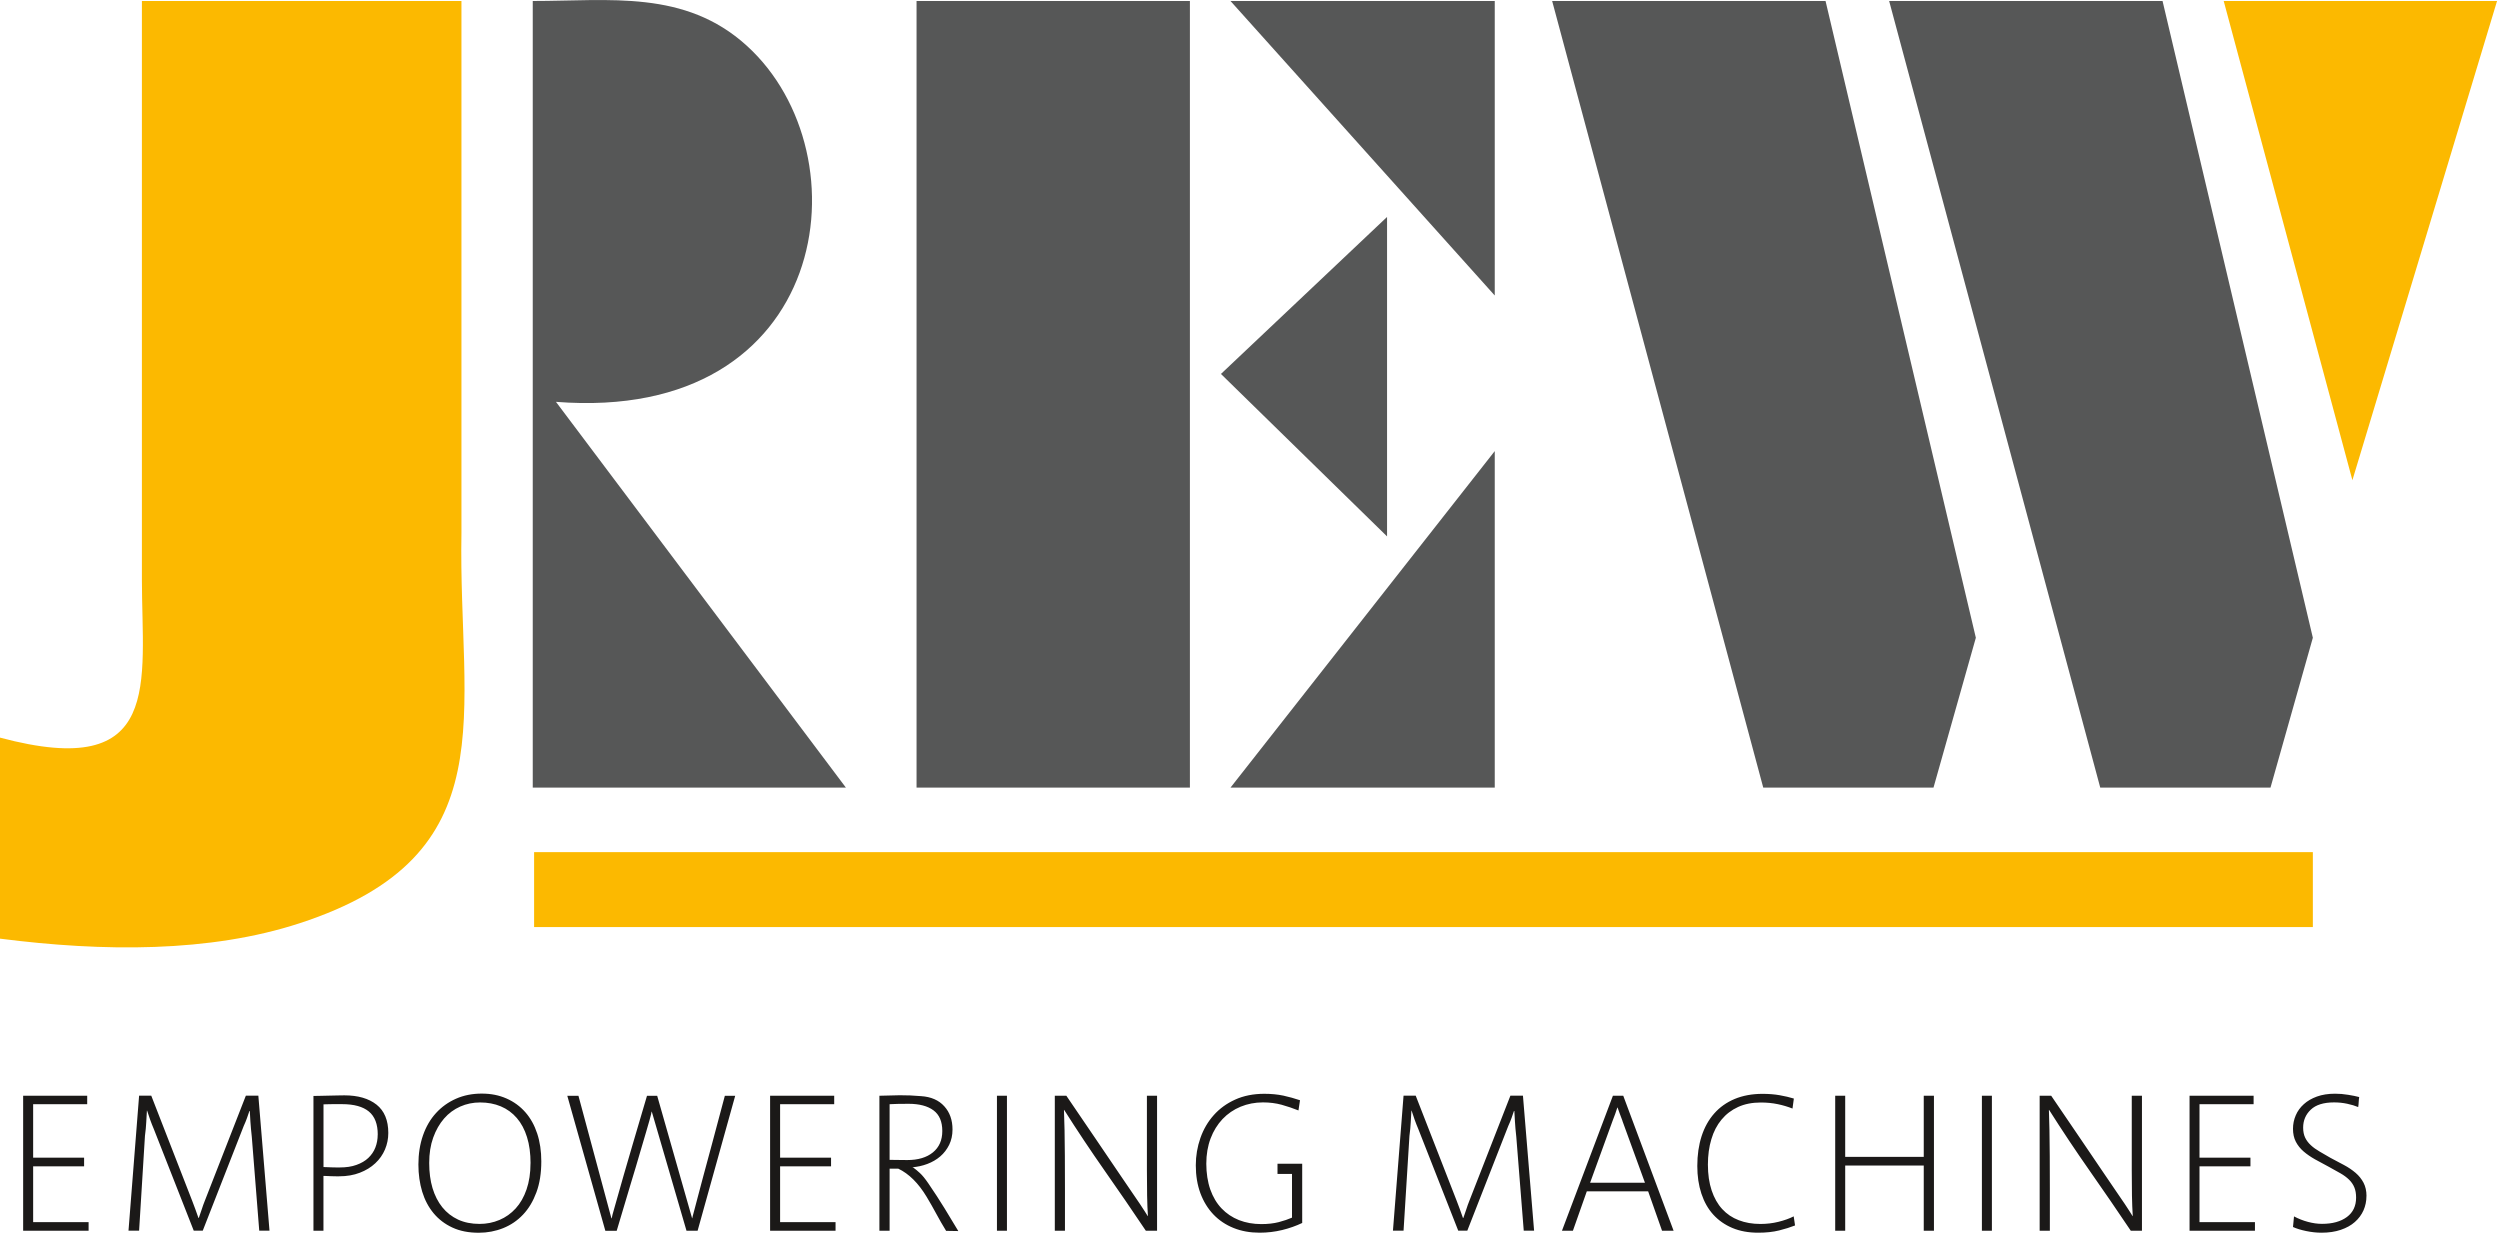 <?xml version="1.0" encoding="UTF-8"?>
<svg id="Layer_1" data-name="Layer 1" xmlns="http://www.w3.org/2000/svg" xmlns:xlink="http://www.w3.org/1999/xlink" viewBox="0 0 500 247">
  <defs>
    <style>
      .cls-1 {
        fill: none;
      }

      .cls-2 {
        fill: #1b1918;
      }

      .cls-2, .cls-3, .cls-4 {
        fill-rule: evenodd;
      }

      .cls-3 {
        fill: #fcb900;
      }

      .cls-4 {
        fill: #565757;
      }

      .cls-5 {
        clip-path: url(#clippath);
      }
    </style>
    <clipPath id="clippath">
      <rect class="cls-1" width="500" height="247"/>
    </clipPath>
  </defs>
  <path class="cls-2" d="M4.63,246.15v-27h12.81v1.69H6.63v10.7h10.19v1.72H6.63v11.17h11.09v1.72H4.63ZM51.85,246.15l-1.49-18.77c-.13-1.15-.22-2.17-.28-3.06-.05-.89-.09-1.59-.12-2.12h-.08c-.13.39-.29.85-.47,1.37-.18.52-.41,1.07-.67,1.64l-8.19,20.93h-1.8l-7.99-20.34c-.26-.6-.5-1.22-.73-1.86-.22-.64-.42-1.25-.61-1.82h-.04c-.05.68-.09,1.45-.13,2.31-.04.86-.13,1.77-.26,2.74l-1.17,18.96h-2.12l2.12-27h2.43l8.19,21.04c.18.45.39.99.62,1.65.24.66.45,1.24.63,1.77h.07c.21-.58.41-1.15.59-1.72.18-.58.38-1.12.59-1.65l8.23-21.08h2.5l2.23,27h-2.07ZM77.66,226.6c0,1.15-.22,2.24-.66,3.29-.45,1.05-1.09,1.97-1.94,2.76-.85.8-1.88,1.43-3.1,1.9-1.21.47-2.59.71-4.13.71h-.65c-.3,0-.61,0-.94-.02-.32-.01-.64-.03-.94-.04-.3-.01-.5-.02-.61-.02v10.97h-2v-26.96c.26,0,.67-.01,1.24-.02.56-.01,1.16-.02,1.78-.04.63-.01,1.23-.03,1.82-.04.59-.01,1.04-.02,1.35-.02,2.71,0,4.86.62,6.43,1.86,1.56,1.24,2.35,3.13,2.35,5.66h0ZM75.55,226.91c0-2.09-.59-3.63-1.78-4.61-1.19-.98-2.97-1.47-5.35-1.47h-1.94c-.38,0-.74,0-1.08.02-.34.02-.57.02-.7.02v12.54c.11,0,.31,0,.62.02.32.02.64.03.98.04.34.01.67.02.98.02h.66c1.28,0,2.4-.16,3.35-.51.95-.34,1.75-.8,2.37-1.39.62-.59,1.1-1.28,1.41-2.08.31-.79.47-1.66.47-2.6h0ZM108.26,232.28c0,2.35-.32,4.41-.98,6.19-.66,1.78-1.54,3.26-2.67,4.45-1.12,1.19-2.44,2.09-3.98,2.71-1.53.61-3.15.92-4.88.92-2.01,0-3.77-.34-5.27-1.04-1.5-.69-2.75-1.65-3.76-2.86-1.01-1.22-1.77-2.65-2.28-4.31-.5-1.66-.76-3.47-.76-5.43,0-2.14.31-4.09.92-5.84s1.48-3.24,2.61-4.47c1.12-1.23,2.46-2.18,4-2.86,1.54-.68,3.25-1.02,5.13-1.02s3.48.33,4.96.98c1.48.65,2.73,1.57,3.76,2.74,1.04,1.18,1.83,2.6,2.38,4.27.55,1.67.82,3.53.82,5.57h0ZM106.11,232.67c0-1.98-.23-3.73-.71-5.25-.47-1.52-1.15-2.79-2.04-3.82-.89-1.03-1.96-1.81-3.2-2.33-1.24-.52-2.62-.78-4.14-.78-1.41,0-2.73.27-3.97.82-1.24.55-2.32,1.34-3.23,2.39-.91,1.05-1.64,2.32-2.18,3.82-.54,1.5-.8,3.19-.8,5.07s.22,3.53.66,5.02c.45,1.49,1.1,2.77,1.96,3.84.86,1.07,1.92,1.89,3.16,2.47,1.24.57,2.67.86,4.29.86,1.41,0,2.73-.26,3.98-.79,1.24-.52,2.32-1.29,3.25-2.31.93-1.02,1.65-2.28,2.17-3.8.52-1.51.79-3.25.79-5.21h0ZM139.53,246.15h-2.23l-6.94-23.82h-.04c-.02.16-.06.36-.12.59-.05.24-.16.63-.32,1.2-.15.56-.38,1.35-.68,2.35-.31,1-.7,2.36-1.2,4.07-.49,1.72-1.13,3.83-1.9,6.37-.77,2.53-1.69,5.61-2.76,9.25h-2.27l-7.61-27h2.23l6.59,24.49h.07c.03-.18.07-.41.14-.67.07-.26.18-.68.35-1.25.17-.57.4-1.38.69-2.43.29-1.04.68-2.44,1.19-4.19.51-1.75,1.14-3.93,1.9-6.52.76-2.6,1.69-5.74,2.78-9.43h2.04l6.98,24.49h.03c.03-.16.07-.36.14-.59.07-.24.17-.64.32-1.2.14-.56.35-1.36.63-2.39.27-1.03.64-2.43,1.11-4.19.47-1.76,1.06-3.95,1.77-6.56.7-2.61,1.55-5.8,2.55-9.56h2.07l-7.52,27ZM154.02,246.15v-27h12.82v1.69h-10.82v10.7h10.19v1.72h-10.19v11.17h11.09v1.72h-13.09ZM189.21,246.15c-.68-1.1-1.32-2.22-1.94-3.37-.62-1.15-1.26-2.28-1.94-3.41-1.65-2.74-3.54-4.62-5.68-5.64h-1.73v12.42h-2.04v-27c1.34-.05,2.68-.08,4.06-.1,1.37-.01,2.8.05,4.29.18,1.99.13,3.53.81,4.62,2.02,1.1,1.21,1.65,2.76,1.65,4.65,0,1.15-.23,2.17-.67,3.07-.45.9-1.04,1.68-1.78,2.31-.74.64-1.61,1.14-2.59,1.51-.98.37-2,.59-3.07.67h.19c.47.34.94.72,1.41,1.16.47.43,1.03,1.11,1.68,2.06,1.2,1.75,2.28,3.42,3.25,5,.96,1.58,1.88,3.09,2.74,4.53l-2.47-.04ZM188.46,226.2c0-1.88-.59-3.26-1.76-4.13-1.17-.87-2.84-1.31-4.98-1.31-.91,0-1.65,0-2.21.02-.56.01-1.09.03-1.59.06v11.13c.47,0,1,0,1.59.02.59.01,1.23.02,1.94.02,2.17,0,3.88-.51,5.13-1.53,1.25-1.02,1.88-2.44,1.88-4.27h0ZM199.39,246.15v-27h2v27h-2ZM229.17,246.15c-2.72-4.05-5.46-8.06-8.25-12.03-2.78-3.97-5.48-8.02-8.09-12.14h-.04c.05,1.23.09,2.59.12,4.07.03,1.49.04,3.2.06,5.11.01,1.92.02,4.11.02,6.57v8.42h-2.03v-27h2.31c2.32,3.42,4.32,6.36,6,8.82,1.67,2.46,3.07,4.53,4.21,6.21,1.14,1.69,2.06,3.05,2.79,4.1.72,1.04,1.29,1.89,1.72,2.52.43.64.75,1.13.96,1.47.21.33.41.65.59.94h.04c-.08-1.23-.13-2.59-.16-4.07-.02-1.49-.04-3.2-.04-5.12v-14.87h2.03v27h-2.23ZM260.47,244.58c-1.25.6-2.61,1.08-4.05,1.43-1.45.35-2.95.53-4.49.53-1.91,0-3.65-.31-5.21-.94-1.57-.63-2.91-1.53-4.03-2.7-1.12-1.18-1.99-2.59-2.61-4.25-.61-1.66-.92-3.52-.92-5.58,0-1.91.31-3.73.92-5.47.61-1.74,1.5-3.26,2.66-4.56,1.16-1.31,2.59-2.35,4.29-3.12,1.7-.77,3.65-1.16,5.84-1.16,1.41,0,2.68.13,3.82.37,1.14.25,2.24.56,3.31.92-.05.34-.1.67-.15,1-.05.32-.11.67-.16,1.04-1.1-.44-2.22-.82-3.37-1.14-1.15-.31-2.39-.47-3.73-.47-1.59,0-3.08.29-4.47.86-1.38.57-2.59,1.4-3.61,2.47-1.01,1.08-1.82,2.36-2.39,3.88-.57,1.51-.86,3.2-.86,5.05s.27,3.65.8,5.16c.53,1.5,1.28,2.76,2.25,3.78.97,1.02,2.13,1.8,3.48,2.34,1.36.53,2.85.8,4.47.8,1.3,0,2.46-.13,3.48-.39,1.02-.27,1.91-.57,2.66-.9v-8.74h-2.9v-2.04h4.94v11.83ZM304.75,246.15l-1.49-18.77c-.13-1.15-.22-2.17-.27-3.06-.05-.89-.09-1.59-.12-2.12h-.08c-.13.39-.29.85-.47,1.37-.18.52-.41,1.07-.67,1.64l-8.19,20.93h-1.81l-7.99-20.34c-.26-.6-.5-1.22-.73-1.86-.22-.64-.42-1.25-.61-1.82h-.04c-.05.68-.1,1.45-.13,2.31-.04.86-.13,1.77-.26,2.74l-1.18,18.96h-2.12l2.12-27h2.43l8.2,21.04c.18.45.39.99.62,1.65.23.66.45,1.24.63,1.77h.08c.2-.58.4-1.15.59-1.72.18-.58.38-1.12.59-1.65l8.23-21.08h2.51l2.23,27h-2.08ZM332.41,246.15l-2.78-7.88h-12.27l-2.78,7.88h-2.19l10.19-27h2.07l10.07,27h-2.31ZM324.49,224.16c-.2-.52-.38-.99-.53-1.41-.14-.42-.29-.84-.45-1.25h-.04c-.13.4-.27.82-.43,1.28-.16.45-.32.9-.51,1.35l-4.51,12.42h10.97l-4.51-12.38ZM359.01,245.09c-.91.36-1.98.7-3.19,1-1.22.3-2.61.45-4.18.45-1.93,0-3.65-.31-5.15-.94-1.5-.63-2.77-1.51-3.82-2.66-1.05-1.15-1.84-2.55-2.39-4.21-.55-1.66-.82-3.5-.82-5.54,0-2.2.29-4.18.86-5.96.58-1.78,1.42-3.29,2.53-4.54,1.11-1.26,2.48-2.22,4.09-2.9,1.62-.67,3.48-1.02,5.56-1.02,1.23,0,2.37.09,3.41.27,1.05.18,2,.41,2.86.67l-.27,2c-.91-.36-1.9-.66-2.96-.88-1.06-.22-2.19-.33-3.39-.33-1.72,0-3.24.3-4.54.9-1.31.6-2.41,1.44-3.31,2.53-.9,1.08-1.58,2.39-2.03,3.92-.46,1.52-.69,3.22-.69,5.07,0,1.95.25,3.68.75,5.17.5,1.49,1.2,2.73,2.11,3.72.92,1,2.02,1.74,3.31,2.23,1.29.5,2.74.75,4.33.75,1.25,0,2.46-.14,3.62-.43,1.16-.29,2.18-.65,3.04-1.09l.27,1.84ZM384.75,246.15v-13.05h-15.71v13.05h-2v-27h2v12.23h15.71v-12.23h2.04v27h-2.04ZM396.38,246.15v-27h2v27h-2ZM426.16,246.15c-2.72-4.05-5.47-8.06-8.25-12.03-2.78-3.97-5.48-8.02-8.09-12.14h-.04c.05,1.23.09,2.59.11,4.07.03,1.49.05,3.2.06,5.11.01,1.92.02,4.11.02,6.57v8.42h-2.04v-27h2.31c2.32,3.42,4.32,6.36,6,8.82,1.67,2.46,3.07,4.53,4.21,6.21,1.14,1.69,2.06,3.05,2.79,4.1.72,1.04,1.29,1.89,1.72,2.52.43.64.75,1.13.96,1.47.21.33.4.65.59.94h.04c-.08-1.23-.13-2.59-.16-4.07-.02-1.49-.04-3.2-.04-5.12v-14.87h2.04v27h-2.23ZM437.91,246.15v-27h12.81v1.69h-10.82v10.7h10.19v1.72h-10.19v11.17h11.09v1.72h-13.09ZM473.29,239.21c0,1.02-.2,1.97-.59,2.86-.39.88-.97,1.66-1.73,2.33-.75.67-1.7,1.19-2.82,1.57-1.13.38-2.4.57-3.84.57-.99,0-2.02-.11-3.07-.33-1.06-.22-1.94-.49-2.64-.81.02-.36.06-.71.1-1.06.04-.34.07-.69.1-1.06.89.47,1.82.84,2.8,1.1.98.26,1.91.39,2.8.39,2.09,0,3.75-.46,4.98-1.37,1.23-.91,1.84-2.21,1.84-3.88,0-.79-.11-1.47-.35-2.04-.23-.57-.59-1.09-1.06-1.55-.47-.46-1.04-.88-1.72-1.27-.68-.4-1.45-.82-2.31-1.29-1-.52-1.92-1.02-2.79-1.51-.86-.49-1.62-1.01-2.27-1.57-.65-.56-1.17-1.21-1.55-1.94-.38-.73-.57-1.59-.57-2.59,0-.94.18-1.83.55-2.69.36-.85.9-1.59,1.61-2.23.7-.64,1.58-1.15,2.62-1.53,1.05-.38,2.26-.57,3.64-.57.86,0,1.73.07,2.61.22.88.14,1.61.29,2.21.45-.05.34-.09.67-.1,1-.01.33-.05.66-.1,1-.63-.26-1.36-.48-2.2-.66-.84-.18-1.71-.27-2.62-.27-2.09,0-3.64.48-4.66,1.45-1.02.96-1.53,2.17-1.53,3.6,0,.78.14,1.46.41,2.02.27.56.66,1.06,1.14,1.5.48.45,1.06.86,1.73,1.25.67.39,1.39.81,2.17,1.26.94.49,1.85.98,2.73,1.45.87.46,1.64.99,2.31,1.56.67.57,1.2,1.24,1.59,1.98.39.75.59,1.63.59,2.65h0ZM473.29,239.21"/>
  <g class="cls-5">
    <path class="cls-3" d="M106.82,170.43h355.75v14.98H106.82v-14.98ZM28.39.2h63.9v106.45c-.66,36.32,9.41,64.38-32.37,78-18,5.88-39.25,5.72-59.93,3.08v-40.21c32.79,8.78,28.39-10.98,28.39-31.62V.2ZM444.74.2h54.67l-28.93,95.84L444.74.2ZM444.74.2"/>
    <path class="cls-4" d="M106.55.2c15.38,0,30.42-2.3,42.8,8.94,24.05,21.83,16.84,75.54-38.16,71.23l57.99,77.15h-62.63V.2ZM377.83.2h54.68l30.06,127.35-8.47,29.97h-34.05L377.83.2ZM310.43.2h54.68l30.06,127.35-8.47,29.97h-34.05L310.43.2ZM183.31.2h54.67v157.32h-54.67V.2ZM246.1,157.52h52.85v-67.3l-52.85,67.3ZM277.41,43.4v63.88l-33.22-32.49,33.22-31.4ZM246.1.2h52.85v58.9L246.1.2ZM246.1.2"/>
  </g>
</svg>